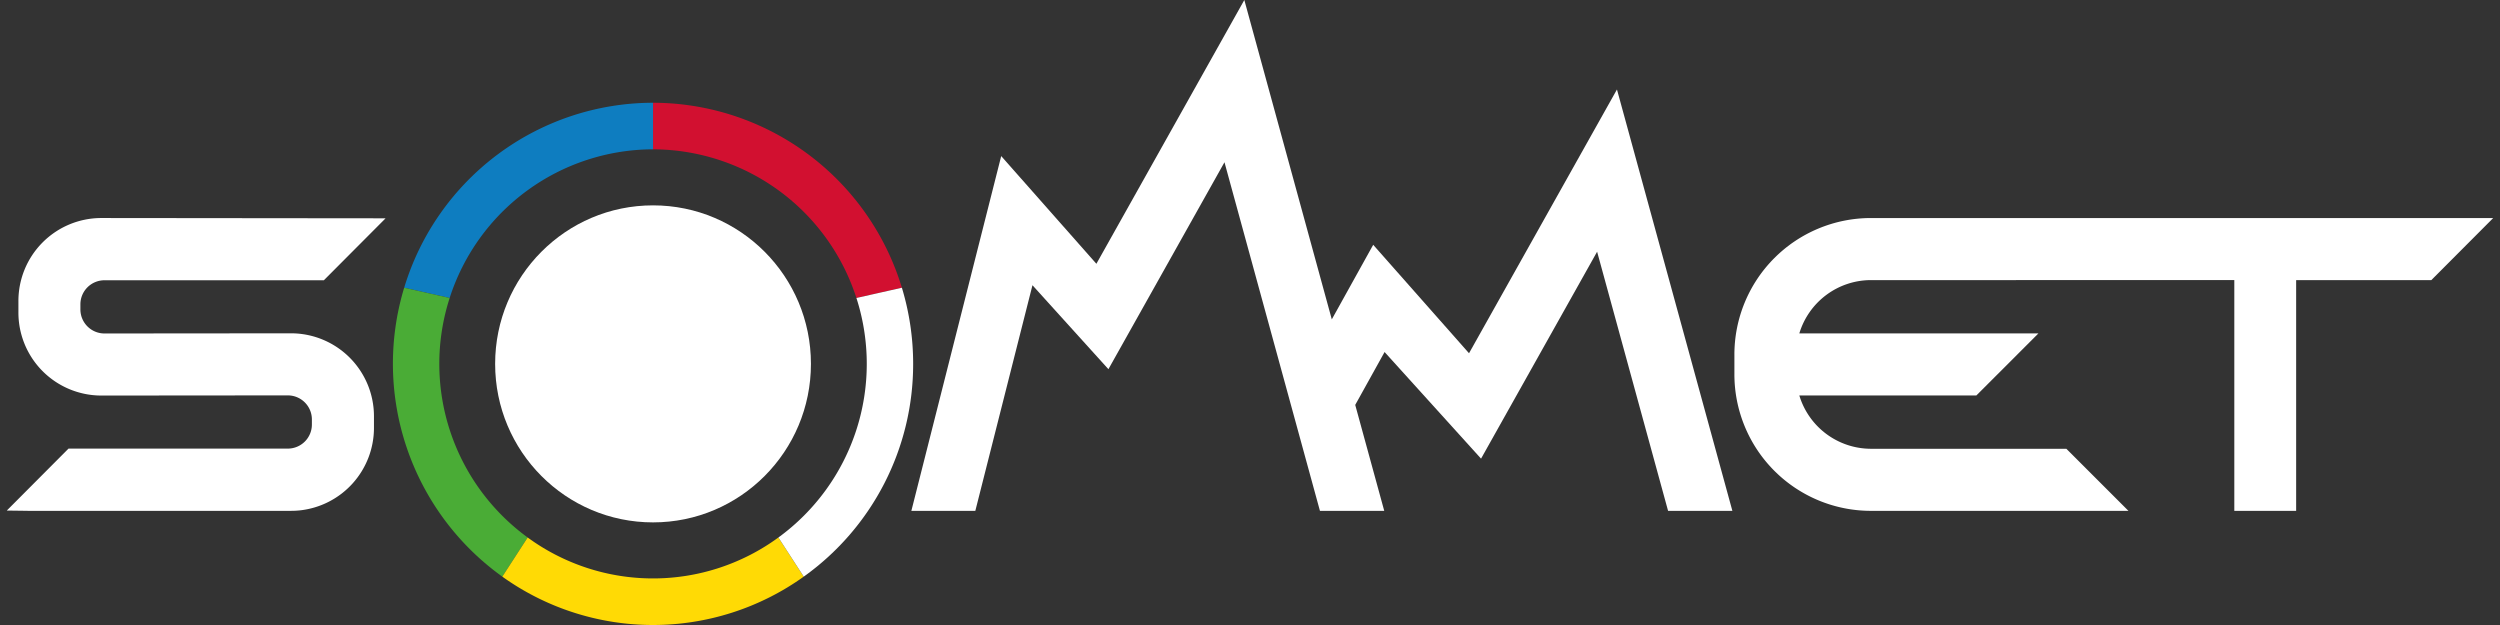 <svg id="Capa_1" data-name="Capa 1" xmlns="http://www.w3.org/2000/svg" viewBox="0 0 200 50"><rect x="0" y="0" width="200" height="50" fill="#333333" stroke="none"/><defs><style>.cls-1{fill:#fff;}.cls-2{fill:#d21030;}.cls-3{fill:#0e7dc0;}.cls-4{fill:#4aac36;}.cls-5{fill:#ffda05;}</style></defs><title>logo_sommet</title><path class="cls-1" d="M178.745,40.867v-18.459H149.642a5.998,5.998,0,0,0-5.696,4.264H163.074l-4.966,4.966H143.946a5.998,5.998,0,0,0,5.696,4.264h15.667l4.966,4.966H149.642a10.924,10.924,0,0,1-10.89-10.933v-1.559a10.924,10.924,0,0,1,10.89-10.933h49.815l-4.951,4.966h-10.814v18.459Z"/><path class="cls-1" d="M23.301,26.665h-.006L8.353,26.678A1.926,1.926,0,0,1,6.432,24.75v-.402A1.926,1.926,0,0,1,8.353,22.421l17.556 0L30.847,17.465,8.088,17.442a6.636,6.636,0,0,0-6.615,6.641v.92A6.636,6.636,0,0,0,8.089,31.644l14.945-.013a1.926,1.926,0,0,1,1.917,1.928v.401a1.926,1.926,0,0,1-1.92,1.928H5.482L.543,40.845l1.599.02c.024.001.048.002.073.002H23.302c.217,0,.432-.011.643-.032l.004-0a6.64,6.64,0,0,0,5.968-6.609V33.306A6.636,6.636,0,0,0,23.301,26.665Z"/><ellipse class="cls-1" cx="52.243" cy="29.11" rx="12.632" ry="12.681"/><path class="cls-2" d="M68.512,23.839l3.638-.82A20.827,20.827,0,0,0,52.242,8.22v3.726A17.133,17.133,0,0,1,68.512,23.839Z"/><path class="cls-3" d="M32.334,23.019l3.638.82A17.133,17.133,0,0,1,52.242,11.945V8.22A20.827,20.827,0,0,0,32.334,23.019Z"/><path class="cls-4" d="M32.334,23.019A20.95,20.95,0,0,0,40.186,46.131l2.028-3.132a17.181,17.181,0,0,1-6.241-19.16Z"/><path class="cls-5" d="M64.299,46.131l-2.028-3.132a16.991,16.991,0,0,1-20.058,0l-2.028,3.132a20.72,20.72,0,0,0,24.113,0Z"/><path class="cls-1" d="M73.052,29.11a20.96,20.96,0,0,0-.901-6.091l-3.638.82a17.18,17.18,0,0,1-6.241,19.16l2.028,3.132A20.883,20.883,0,0,0,73.052,29.11Z"/><polygon class="cls-1" points="129.357 7.158 117.522 28.26 109.856 19.584 106.544 25.55 99.546 0 87.711 21.103 80.097 12.486 72.909 40.867 78.026 40.867 82.597 22.818 88.673 29.535 97.958 12.98 105.595 40.867 110.739 40.867 108.418 32.393 110.767 28.162 118.484 36.692 127.769 20.137 133.446 40.867 138.59 40.867 129.357 7.158"/></svg>
